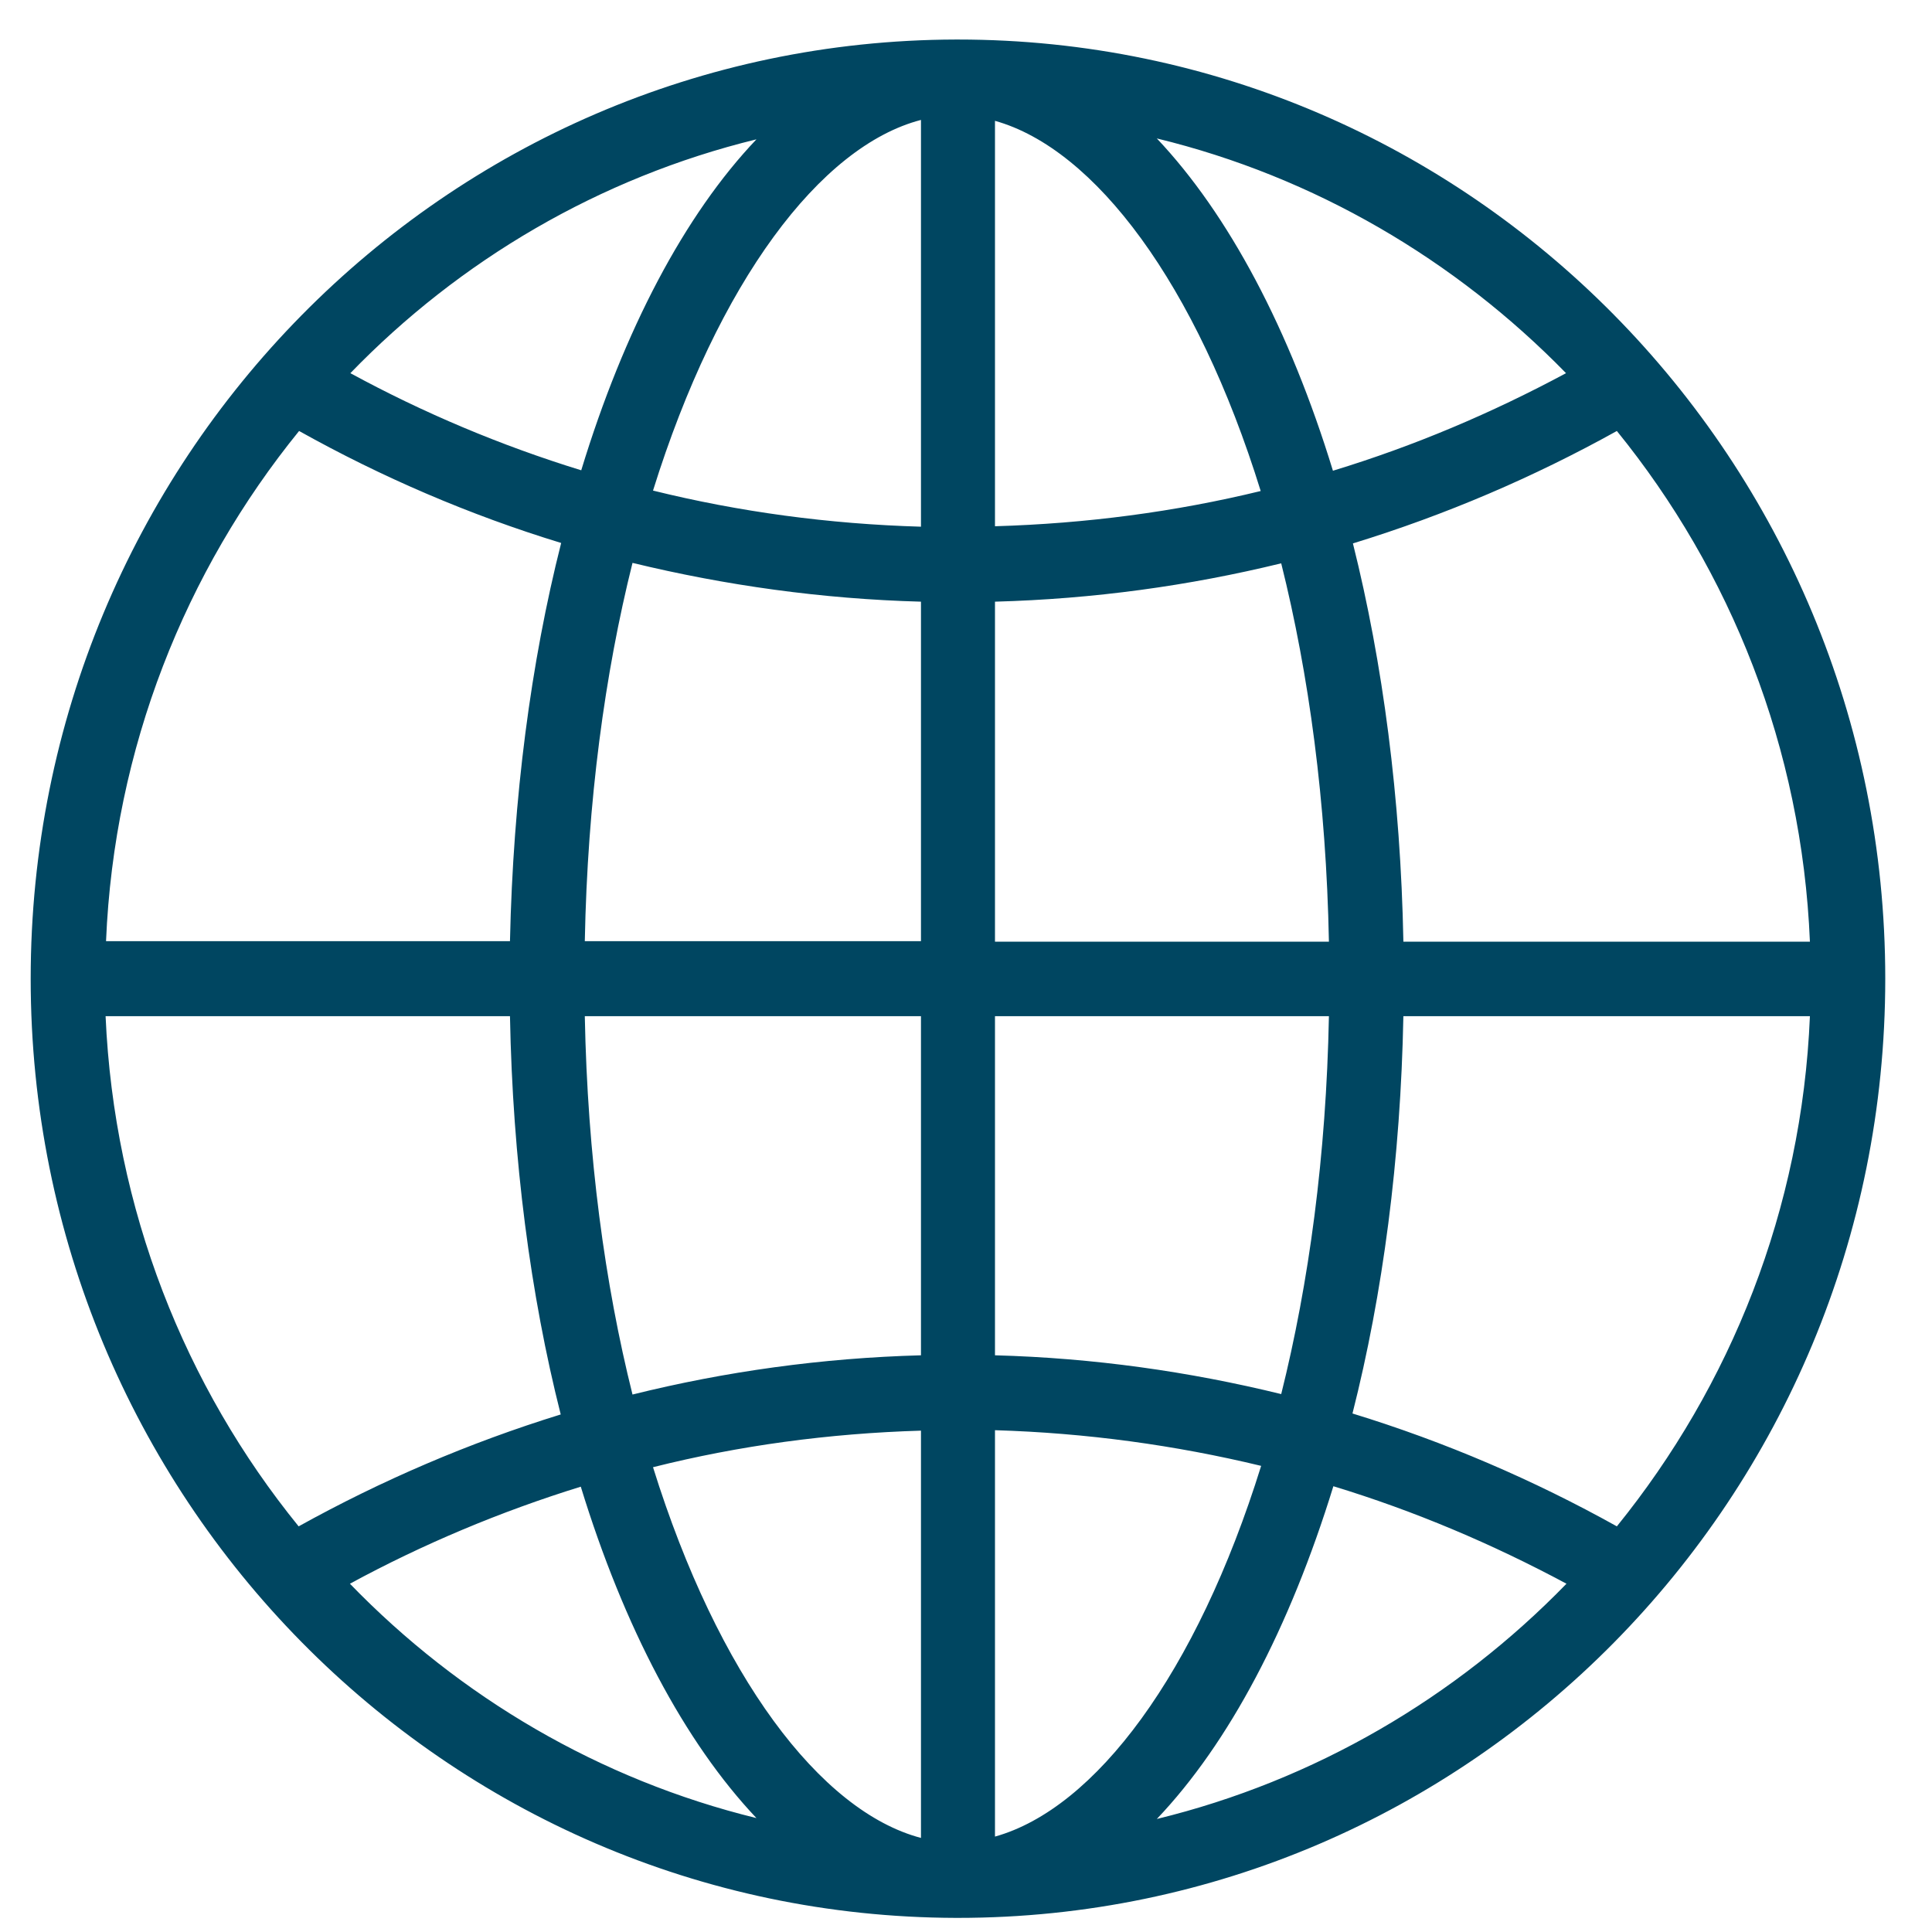 <svg width="26" height="26" viewBox="0 0 26 26" fill="none" xmlns="http://www.w3.org/2000/svg">
<path d="M12.892 0.532C12.886 0.532 12.886 0.532 12.88 0.532C12.88 0.532 12.88 0.532 12.874 0.532C12.868 0.532 12.862 0.532 12.862 0.532C5.981 0.55 0.413 6.201 0.413 13.171C0.413 20.14 5.981 25.791 12.862 25.81C12.868 25.81 12.874 25.81 12.874 25.81H12.88C12.886 25.81 12.886 25.81 12.892 25.81C19.785 25.81 25.371 20.153 25.371 13.171C25.371 6.189 19.785 0.532 12.892 0.532ZM13.39 8.097C14.716 8.061 16 7.884 17.242 7.581C17.614 9.069 17.848 10.789 17.884 12.673H13.39V8.097ZM13.39 7.082V1.626C14.734 2.002 16.102 3.819 16.966 6.608C15.814 6.888 14.62 7.046 13.39 7.082ZM12.394 1.614V7.088C11.152 7.052 9.946 6.888 8.788 6.602C9.664 3.795 11.038 1.966 12.394 1.614ZM12.394 8.097V12.666H7.87C7.906 10.783 8.14 9.063 8.512 7.575C9.76 7.878 11.062 8.061 12.394 8.097ZM6.863 12.666H1.427C1.535 10.066 2.495 7.684 4.025 5.8C5.135 6.42 6.317 6.93 7.552 7.307C7.144 8.917 6.905 10.734 6.863 12.666ZM6.863 13.675C6.899 15.601 7.138 17.424 7.546 19.035C6.311 19.417 5.135 19.922 4.019 20.541C2.489 18.658 1.535 16.276 1.421 13.675H6.863ZM7.87 13.675H12.394V18.239C11.062 18.275 9.76 18.457 8.512 18.767C8.14 17.279 7.906 15.559 7.87 13.675ZM12.394 19.253V24.734C11.038 24.376 9.664 22.553 8.788 19.745C9.946 19.454 11.152 19.29 12.394 19.253ZM13.39 24.716V19.247C14.62 19.284 15.814 19.448 16.972 19.727C16.102 22.522 14.74 24.339 13.39 24.716ZM13.39 18.239V13.675H17.884C17.848 15.553 17.614 17.272 17.242 18.761C16 18.457 14.716 18.275 13.39 18.239ZM18.886 13.675H24.357C24.249 16.276 23.289 18.652 21.759 20.541C20.637 19.916 19.449 19.405 18.201 19.022C18.61 17.412 18.849 15.601 18.886 13.675ZM18.886 12.666C18.849 10.74 18.61 8.923 18.207 7.313C19.455 6.93 20.643 6.42 21.759 5.8C23.289 7.684 24.249 10.066 24.357 12.673H18.886V12.666ZM21.075 5.022C20.079 5.557 19.035 6.001 17.938 6.335C17.356 4.433 16.534 2.884 15.568 1.863C17.692 2.379 19.587 3.497 21.075 5.022ZM10.18 1.875C9.214 2.89 8.398 4.439 7.822 6.329C6.737 5.995 5.699 5.557 4.715 5.022C6.185 3.503 8.068 2.391 10.18 1.875ZM4.709 21.313C5.693 20.779 6.737 20.341 7.816 20.007C8.398 21.903 9.214 23.446 10.18 24.467C8.068 23.95 6.185 22.838 4.709 21.313ZM15.568 24.479C16.54 23.458 17.356 21.909 17.944 20.001C19.041 20.335 20.085 20.779 21.081 21.313C19.593 22.845 17.692 23.962 15.568 24.479Z" fill="#004661"/>
</svg>
